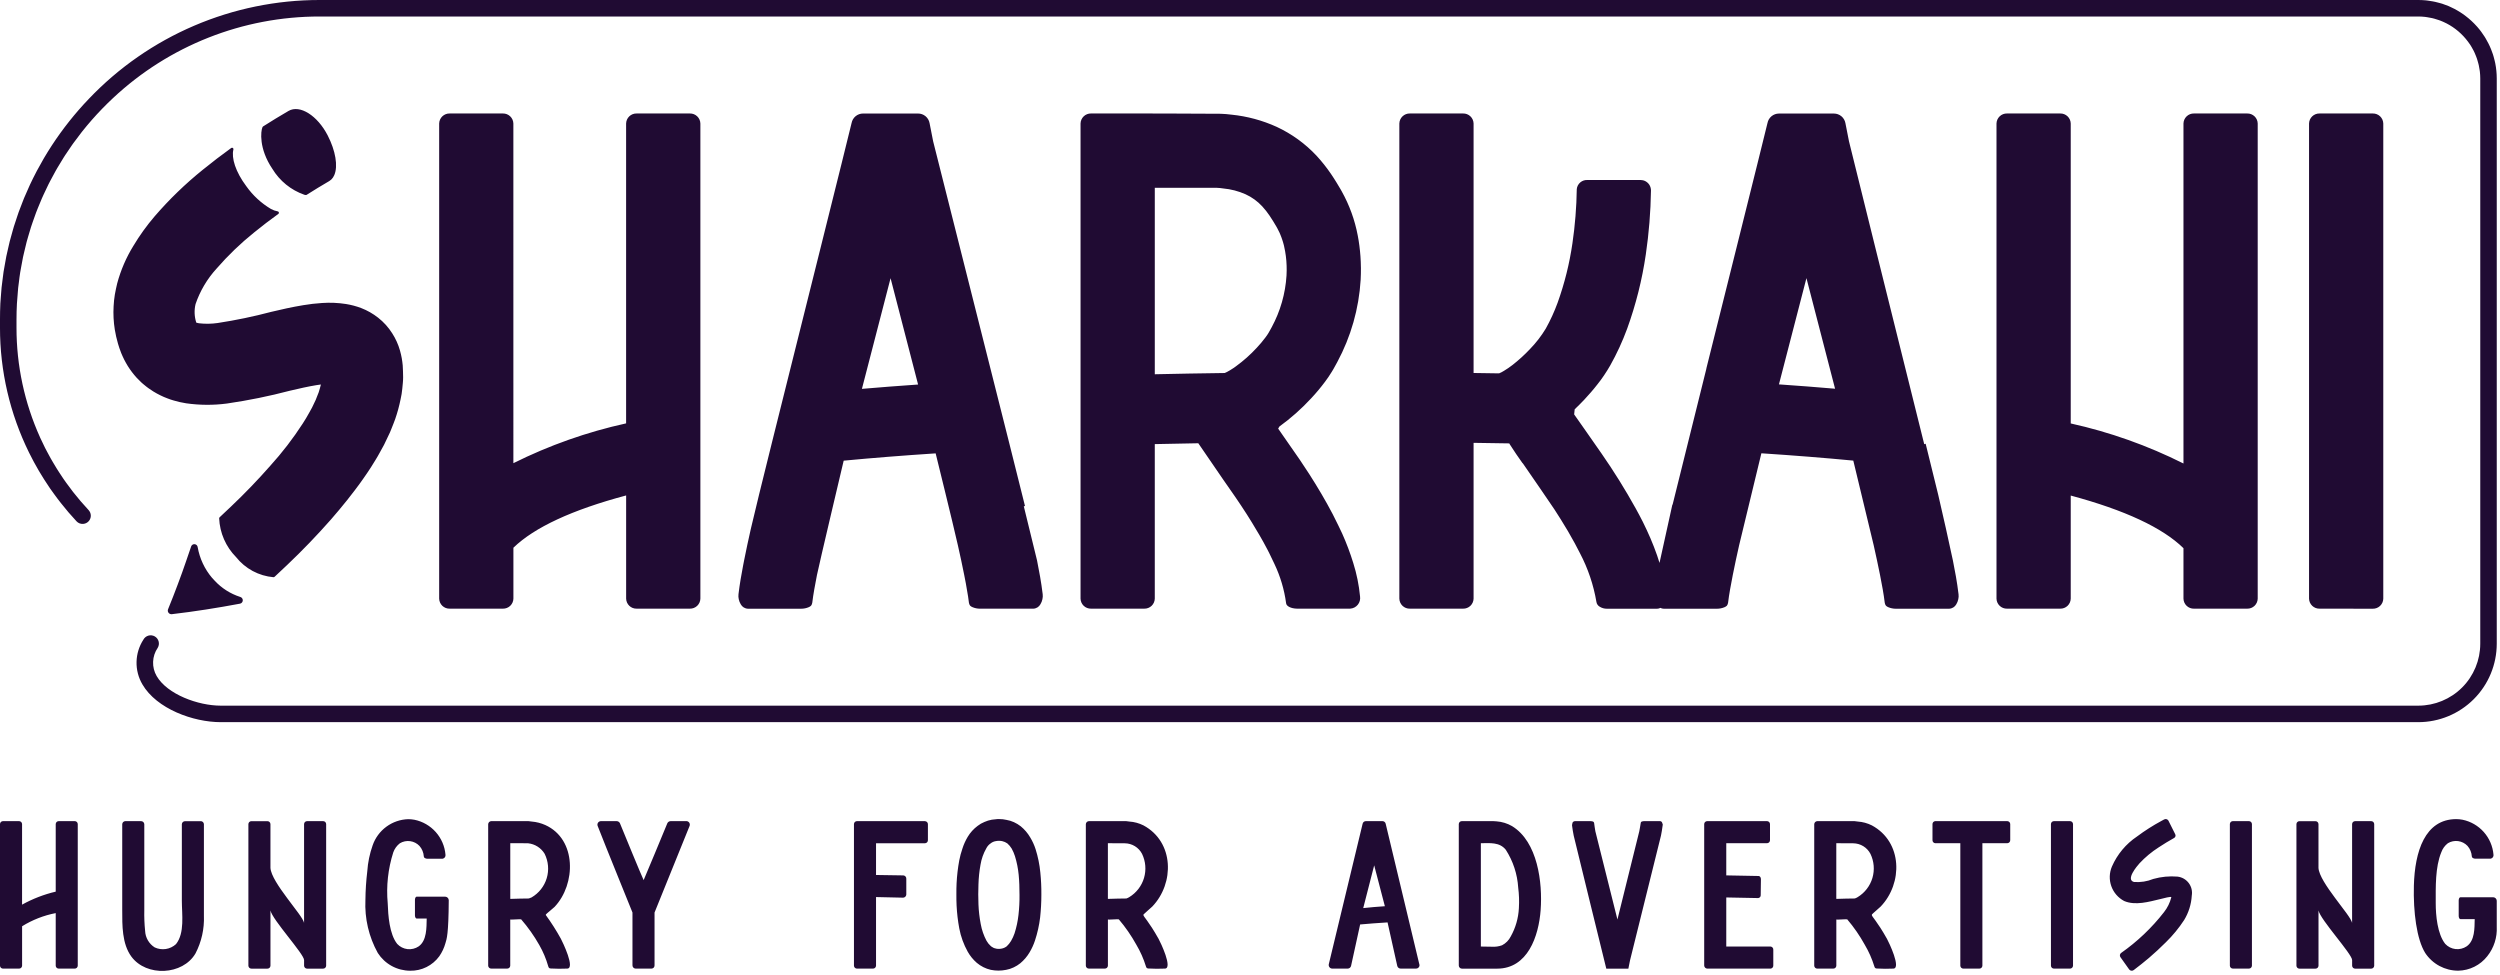<svg xmlns="http://www.w3.org/2000/svg" width="323" height="126" viewBox="0 0 323 126" fill="none"><g clip-path="url(#clip0_1594_2)"><path d="M10.046 106.464V124.772C10.042 124.874 9.998 124.971 9.923 125.041C9.848 125.111 9.749 125.149 9.646 125.145H7.599C7.497 125.149 7.397 125.111 7.322 125.041C7.247 124.971 7.203 124.874 7.199 124.772V117.972C5.66 118.27 4.188 118.847 2.855 119.672V124.772C2.851 124.874 2.807 124.971 2.732 125.041C2.657 125.111 2.558 125.149 2.455 125.145H0.399C0.297 125.149 0.197 125.111 0.122 125.041C0.047 124.971 0.003 124.874 -0.001 124.772V106.464C0.003 106.362 0.047 106.265 0.122 106.195C0.197 106.125 0.297 106.087 0.399 106.091H2.451C2.554 106.087 2.653 106.125 2.728 106.195C2.803 106.265 2.847 106.362 2.851 106.464V116.881C4.217 116.124 5.68 115.559 7.199 115.2V106.463C7.203 106.361 7.247 106.264 7.322 106.194C7.397 106.124 7.497 106.086 7.599 106.09H9.646C9.749 106.086 9.848 106.124 9.923 106.194C9.998 106.264 10.042 106.362 10.046 106.464ZM134.411 112.726C134.508 113.682 134.552 114.643 134.544 115.604C134.544 116.583 134.49 117.562 134.384 118.535C134.262 119.55 134.039 120.55 133.718 121.52C133.543 122.05 133.311 122.559 133.025 123.039C132.709 123.575 132.303 124.052 131.825 124.451C131.563 124.662 131.277 124.841 130.972 124.984C130.66 125.136 130.328 125.243 129.986 125.304C129.335 125.436 128.665 125.436 128.014 125.304C127.346 125.151 126.725 124.84 126.202 124.398C125.731 123.989 125.335 123.502 125.029 122.959C124.506 122.021 124.137 121.004 123.937 119.949C123.756 118.971 123.64 117.983 123.591 116.99C123.564 116.511 123.564 116.031 123.564 115.552C123.564 115.073 123.564 114.592 123.591 114.113C123.641 113.12 123.757 112.132 123.937 111.154C124.035 110.648 124.169 110.149 124.337 109.662C124.506 109.122 124.739 108.603 125.03 108.117C125.36 107.567 125.794 107.087 126.309 106.705C126.577 106.495 126.873 106.324 127.189 106.198C127.495 106.06 127.817 105.962 128.148 105.904C128.306 105.874 128.467 105.856 128.628 105.851C128.778 105.829 128.93 105.82 129.081 105.824C129.404 105.82 129.726 105.856 130.04 105.931C130.371 105.985 130.694 106.084 130.999 106.224C131.312 106.367 131.607 106.546 131.879 106.757C132.37 107.16 132.785 107.647 133.105 108.196C133.394 108.674 133.627 109.183 133.798 109.715C134.107 110.694 134.313 111.704 134.411 112.726ZM131.719 115.604C131.719 114.725 131.693 113.846 131.613 113.019C131.534 112.205 131.374 111.401 131.133 110.619C131.024 110.277 130.881 109.947 130.707 109.633C130.554 109.384 130.366 109.16 130.147 108.967C129.946 108.827 129.72 108.727 129.481 108.674C129.208 108.62 128.928 108.62 128.655 108.674C128.411 108.711 128.181 108.812 127.989 108.967C127.75 109.128 127.558 109.348 127.429 109.606C127.057 110.258 126.804 110.971 126.683 111.711C126.531 112.547 126.442 113.394 126.417 114.243C126.397 114.67 126.39 115.122 126.39 115.549C126.39 116.001 126.397 116.428 126.417 116.854C126.451 117.704 126.549 118.55 126.71 119.385C126.845 120.139 127.097 120.867 127.456 121.544C127.602 121.805 127.792 122.039 128.016 122.237C128.105 122.312 128.203 122.375 128.309 122.424C128.362 122.477 128.416 122.477 128.469 122.504C128.535 122.505 128.599 122.524 128.656 122.557C128.911 122.611 129.174 122.611 129.429 122.557C129.662 122.51 129.881 122.41 130.068 122.264C130.287 122.061 130.475 121.827 130.628 121.571C130.812 121.259 130.964 120.928 131.081 120.585C131.328 119.813 131.497 119.019 131.587 118.214C131.685 117.347 131.73 116.475 131.72 115.602M147.753 118.134C147.736 118.157 147.726 118.185 147.726 118.214C147.743 118.457 148.378 118.962 149.69 121.301C149.93 121.73 151.567 125.143 150.497 125.143C149.789 125.175 149.08 125.171 148.373 125.13C148.302 125.128 148.233 125.107 148.173 125.07C148.106 125.006 148.061 124.922 148.046 124.831C147.745 123.858 147.33 122.924 146.81 122.048C146.167 120.885 145.41 119.79 144.55 118.778C144.45 118.735 143.142 118.85 143.142 118.801V124.77C143.138 124.872 143.094 124.969 143.019 125.039C142.944 125.109 142.845 125.147 142.742 125.143H140.69C140.588 125.147 140.488 125.109 140.413 125.039C140.338 124.969 140.294 124.872 140.29 124.77V106.491C140.293 106.386 140.336 106.285 140.41 106.211C140.484 106.136 140.585 106.094 140.69 106.091H145.49C145.623 106.118 145.783 106.118 145.916 106.145C146.548 106.187 147.165 106.355 147.732 106.638C151.725 108.788 151.746 114.131 148.872 117.129C148.715 117.293 147.828 118.035 147.754 118.136M147.554 110.32C147.342 109.911 147.022 109.568 146.629 109.327C146.237 109.087 145.786 108.957 145.325 108.954C145.119 108.954 143.139 108.943 143.139 108.943V116.137C143.965 116.111 144.91 116.084 145.532 116.084C145.662 116.04 145.787 115.981 145.903 115.908C146.823 115.348 147.502 114.465 147.807 113.433C148.112 112.4 148.022 111.29 147.554 110.32ZM199.054 117.549C198.803 120.994 197.365 125.149 193.431 125.149H188.875C188.77 125.146 188.669 125.104 188.595 125.029C188.521 124.955 188.478 124.854 188.475 124.749V106.464C188.479 106.362 188.523 106.265 188.598 106.195C188.673 106.125 188.773 106.088 188.875 106.091H192.925L193.352 106.118C194.056 106.17 194.74 106.379 195.352 106.731C198.675 108.751 199.311 114.053 199.052 117.549M196.152 114.672C196.042 112.937 195.492 111.258 194.552 109.795C193.734 108.772 192.498 108.942 191.327 108.942V122.293L192.749 122.316C193.197 122.347 193.647 122.283 194.068 122.128C194.554 121.876 194.948 121.476 195.191 120.986C195.817 119.867 196.176 118.619 196.239 117.338C196.294 116.448 196.265 115.555 196.151 114.671M41.739 106.092H39.686C39.635 106.09 39.585 106.098 39.537 106.116C39.489 106.134 39.446 106.161 39.409 106.195C39.371 106.23 39.341 106.272 39.32 106.318C39.299 106.364 39.288 106.414 39.286 106.465V119.233C39.094 118.207 35.054 114.033 34.942 112.133V106.468C34.938 106.366 34.894 106.269 34.819 106.199C34.744 106.129 34.645 106.091 34.542 106.095H32.492C32.389 106.091 32.29 106.129 32.215 106.199C32.14 106.269 32.096 106.366 32.092 106.468V124.776C32.096 124.878 32.14 124.975 32.215 125.045C32.29 125.115 32.389 125.153 32.492 125.149H34.544C34.647 125.153 34.746 125.115 34.821 125.045C34.896 124.975 34.94 124.878 34.944 124.776V117.628C35.169 118.813 39.288 123.26 39.288 124.042V124.776C39.29 124.827 39.301 124.877 39.322 124.923C39.343 124.969 39.373 125.011 39.411 125.046C39.448 125.08 39.491 125.107 39.539 125.125C39.587 125.143 39.637 125.151 39.688 125.149H41.739C41.842 125.153 41.941 125.115 42.016 125.045C42.091 124.975 42.135 124.878 42.139 124.776V106.464C42.135 106.362 42.091 106.265 42.016 106.195C41.941 106.125 41.842 106.088 41.739 106.092ZM119.512 106.091H110.731C110.629 106.087 110.529 106.125 110.454 106.195C110.379 106.265 110.335 106.362 110.331 106.464V124.772C110.335 124.874 110.379 124.971 110.454 125.041C110.529 125.111 110.629 125.149 110.731 125.145H112.783C112.886 125.149 112.985 125.111 113.06 125.041C113.135 124.971 113.179 124.874 113.183 124.772V115.9L116.694 115.979C116.798 115.972 116.896 115.928 116.97 115.854C117.043 115.781 117.087 115.683 117.094 115.579V113.528C117.098 113.423 117.062 113.32 116.993 113.241C116.923 113.161 116.826 113.112 116.721 113.102L113.183 113.048V108.948H119.513C119.616 108.944 119.712 108.9 119.782 108.825C119.852 108.75 119.89 108.65 119.886 108.548V106.496C119.89 106.394 119.852 106.294 119.782 106.219C119.712 106.144 119.616 106.1 119.513 106.096M57.524 115.849H53.824C53.717 115.849 53.611 116.036 53.611 116.249V118.274C53.611 118.488 53.718 118.674 53.824 118.674H55.13C55.103 119.846 55.156 121.525 54.09 122.274C53.666 122.56 53.154 122.684 52.645 122.626C52.137 122.567 51.667 122.329 51.319 121.954C50.303 120.678 50.147 118.254 50.093 116.704C49.889 114.484 50.134 112.246 50.812 110.122C50.977 109.657 51.273 109.25 51.665 108.95C52.063 108.711 52.531 108.615 52.991 108.678C53.452 108.741 53.877 108.959 54.196 109.296C54.529 109.674 54.726 110.152 54.756 110.655C54.756 110.815 54.943 110.921 55.156 110.948H57.182C57.242 110.938 57.299 110.916 57.35 110.884C57.402 110.852 57.446 110.81 57.481 110.76C57.515 110.71 57.54 110.654 57.553 110.595C57.565 110.536 57.566 110.475 57.555 110.415C57.462 109.334 57.022 108.313 56.301 107.502C55.58 106.691 54.617 106.135 53.555 105.915C53.291 105.865 53.023 105.839 52.755 105.836C51.734 105.865 50.745 106.204 49.922 106.808C49.098 107.413 48.478 108.254 48.145 109.22C47.762 110.302 47.529 111.432 47.452 112.577C47.304 113.805 47.224 115.04 47.212 116.277C47.099 118.664 47.653 121.036 48.812 123.126C49.262 123.827 49.881 124.405 50.611 124.805C51.342 125.205 52.162 125.416 52.995 125.418C53.725 125.432 54.448 125.27 55.102 124.945C55.756 124.621 56.323 124.143 56.753 123.553C57.116 123.034 57.386 122.457 57.553 121.847C57.713 121.315 57.953 120.755 57.979 116.304C57.975 116.185 57.927 116.072 57.842 115.988C57.758 115.903 57.645 115.855 57.526 115.851M25.949 106.098H23.894C23.789 106.101 23.689 106.143 23.614 106.218C23.54 106.292 23.497 106.393 23.494 106.498V116.374C23.494 118.127 23.888 120.541 22.738 121.982C22.373 122.317 21.916 122.537 21.426 122.612C20.936 122.687 20.434 122.615 19.985 122.404C19.622 122.176 19.321 121.863 19.105 121.492C18.89 121.121 18.768 120.704 18.75 120.276C18.659 119.382 18.623 118.483 18.643 117.585V106.491C18.639 106.382 18.592 106.278 18.512 106.203C18.433 106.128 18.326 106.088 18.217 106.091H16.192C16.087 106.094 15.986 106.136 15.912 106.211C15.838 106.285 15.795 106.386 15.792 106.491V117.577C15.792 119.539 15.753 121.929 16.97 123.587C18.914 126.233 23.618 126.008 25.258 123.182C26.036 121.684 26.411 120.01 26.345 118.323V106.491C26.343 106.386 26.299 106.285 26.225 106.211C26.151 106.136 26.05 106.094 25.945 106.091M88.673 106.091H86.649C86.56 106.091 86.473 106.116 86.398 106.163C86.323 106.21 86.262 106.277 86.223 106.357C85.69 107.663 83.451 113.046 83.158 113.712C82.838 113.046 80.627 107.663 80.093 106.357C80.054 106.277 79.993 106.21 79.918 106.163C79.843 106.116 79.756 106.091 79.667 106.091H77.641C77.568 106.091 77.496 106.109 77.431 106.143C77.366 106.177 77.31 106.226 77.268 106.286C77.226 106.347 77.2 106.416 77.19 106.489C77.181 106.561 77.19 106.635 77.215 106.704C78.156 109.146 81.715 117.869 81.715 117.896V124.718C81.712 124.827 81.753 124.933 81.828 125.013C81.903 125.093 82.006 125.14 82.115 125.144H84.167C84.222 125.144 84.276 125.133 84.326 125.111C84.377 125.09 84.422 125.058 84.46 125.018C84.497 124.978 84.526 124.931 84.544 124.879C84.563 124.827 84.571 124.773 84.567 124.718V117.9L89.099 106.7C89.124 106.631 89.132 106.557 89.123 106.485C89.114 106.412 89.087 106.343 89.045 106.283C89.004 106.223 88.948 106.173 88.883 106.139C88.818 106.105 88.746 106.087 88.673 106.087M72.472 121.3C72.702 121.734 74.349 125.142 73.28 125.142C72.572 125.174 71.863 125.17 71.155 125.129C71.084 125.127 71.015 125.106 70.955 125.069C70.888 125.005 70.843 124.921 70.828 124.83C70.556 123.875 70.169 122.957 69.675 122.095C69.007 120.914 68.222 119.802 67.332 118.777C67.232 118.734 65.924 118.849 65.924 118.8V124.769C65.92 124.871 65.876 124.968 65.801 125.038C65.726 125.108 65.626 125.146 65.524 125.142H63.473C63.37 125.146 63.271 125.108 63.196 125.038C63.121 124.968 63.077 124.871 63.073 124.769V106.491C63.076 106.386 63.118 106.285 63.193 106.211C63.267 106.136 63.368 106.094 63.473 106.091H68.273C68.406 106.118 68.567 106.118 68.7 106.145C69.308 106.195 69.903 106.347 70.459 106.597C74.533 108.448 74.421 114.239 71.651 117.17C71.495 117.335 70.612 118.035 70.539 118.136C70.522 118.159 70.512 118.187 70.512 118.216C71.23 119.203 71.886 120.234 72.475 121.303M70.367 110.309C70.141 109.935 69.831 109.618 69.462 109.383C69.094 109.148 68.676 109.001 68.241 108.954C68.041 108.926 65.928 108.943 65.928 108.943V116.137C66.754 116.111 67.699 116.084 68.321 116.084C68.442 116.051 68.56 116.007 68.673 115.951C69.619 115.402 70.321 114.513 70.636 113.464C70.951 112.416 70.854 111.289 70.367 110.309ZM183.376 124.584C183.395 124.616 183.404 124.654 183.403 124.691C183.404 124.751 183.392 124.81 183.37 124.865C183.347 124.92 183.314 124.971 183.272 125.013C183.23 125.055 183.179 125.088 183.124 125.111C183.069 125.133 183.01 125.145 182.95 125.144H180.978C180.874 125.146 180.773 125.113 180.691 125.05C180.609 124.987 180.551 124.898 180.526 124.797L179.273 119.175C178.021 119.255 176.848 119.335 175.729 119.441L174.557 124.797C174.533 124.893 174.479 124.979 174.402 125.042C174.325 125.104 174.23 125.14 174.131 125.144H172.131C172.062 125.143 171.994 125.128 171.932 125.098C171.87 125.068 171.815 125.025 171.772 124.971C171.729 124.918 171.698 124.855 171.682 124.788C171.665 124.721 171.664 124.651 171.678 124.584L176.048 106.437C176.067 106.338 176.12 106.25 176.198 106.186C176.276 106.123 176.374 106.089 176.474 106.09H178.606C178.706 106.089 178.804 106.123 178.882 106.186C178.96 106.25 179.013 106.338 179.032 106.437L183.376 124.584ZM178.925 117.084L177.545 111.802L176.129 117.325C177.029 117.225 177.958 117.152 178.929 117.084M290.556 106.089H288.499C288.397 106.085 288.297 106.123 288.222 106.193C288.147 106.263 288.103 106.36 288.099 106.462V124.77C288.103 124.872 288.147 124.969 288.222 125.039C288.297 125.109 288.397 125.147 288.499 125.143H290.55C290.653 125.147 290.752 125.109 290.827 125.039C290.902 124.969 290.946 124.872 290.95 124.77V106.464C290.946 106.362 290.902 106.265 290.827 106.195C290.752 106.125 290.653 106.087 290.55 106.091M259.35 106.091H250.023C249.925 106.101 249.835 106.148 249.77 106.222C249.706 106.296 249.672 106.393 249.677 106.491V108.543C249.673 108.641 249.706 108.737 249.77 108.812C249.835 108.886 249.925 108.933 250.023 108.943H253.274V124.772C253.278 124.874 253.322 124.971 253.397 125.041C253.472 125.111 253.572 125.149 253.674 125.145H255.725C255.828 125.149 255.927 125.111 256.002 125.041C256.077 124.971 256.121 124.874 256.125 124.772V108.943H259.349C259.452 108.939 259.548 108.895 259.618 108.82C259.688 108.745 259.726 108.645 259.722 108.543V106.491C259.726 106.389 259.688 106.289 259.618 106.214C259.548 106.139 259.452 106.095 259.349 106.091M267.434 106.091H265.382C265.28 106.087 265.18 106.125 265.105 106.195C265.03 106.265 264.986 106.362 264.982 106.464V124.772C264.986 124.874 265.03 124.971 265.105 125.041C265.18 125.111 265.28 125.149 265.382 125.145H267.434C267.537 125.149 267.636 125.111 267.711 125.041C267.786 124.971 267.83 124.874 267.834 124.772V106.464C267.83 106.362 267.786 106.265 267.711 106.195C267.636 106.125 267.537 106.087 267.434 106.091ZM281.341 113.258C280.288 113.171 279.229 113.273 278.212 113.558C277.421 113.882 276.565 114.017 275.712 113.953C274.605 113.659 276.092 111.91 276.427 111.536C277.163 110.75 277.994 110.059 278.901 109.479C279.541 109.053 280.207 108.653 280.873 108.279C280.918 108.258 280.959 108.228 280.992 108.19C281.025 108.153 281.05 108.109 281.065 108.061C281.08 108.013 281.085 107.963 281.08 107.913C281.074 107.863 281.058 107.815 281.033 107.772L280.154 106.014C280.097 105.923 280.006 105.857 279.901 105.832C279.797 105.807 279.686 105.825 279.594 105.881C279.48 105.941 279.368 106.001 279.256 106.063C278.16 106.655 277.108 107.325 276.11 108.07C274.677 109.028 273.549 110.378 272.861 111.958C272.517 112.763 272.489 113.668 272.782 114.493C273.075 115.318 273.668 116.002 274.442 116.41C275.882 117.026 277.642 116.51 279.088 116.166C279.506 116.066 280.573 115.766 280.533 115.932C280.358 116.629 280.037 117.281 279.593 117.845C278.019 119.87 276.15 121.648 274.05 123.121C274.007 123.152 273.971 123.191 273.943 123.236C273.916 123.281 273.898 123.332 273.891 123.384C273.883 123.436 273.887 123.49 273.9 123.541C273.914 123.592 273.938 123.64 273.971 123.681L275.09 125.254C275.157 125.342 275.257 125.4 275.366 125.415C275.476 125.43 275.588 125.401 275.676 125.334C276.35 124.834 277.009 124.294 277.648 123.761C278.395 123.121 279.114 122.455 279.834 121.736C280.723 120.869 281.514 119.906 282.193 118.866C282.774 117.912 283.112 116.829 283.177 115.714C283.226 115.431 283.216 115.142 283.149 114.863C283.082 114.584 282.959 114.322 282.787 114.092C282.615 113.863 282.399 113.671 282.15 113.527C281.902 113.384 281.627 113.293 281.342 113.26M322.13 115.924H317.877C317.771 115.924 317.664 116.111 317.664 116.324V118.349C317.664 118.562 317.771 118.749 317.877 118.749H319.732C319.705 119.921 319.759 121.522 318.693 122.267C318.269 122.553 317.756 122.677 317.248 122.619C316.74 122.56 316.27 122.322 315.922 121.947C314.907 120.671 314.696 118.247 314.696 116.697C314.696 114.619 314.62 112.036 315.415 110.115C315.58 109.65 315.876 109.243 316.267 108.943C316.666 108.704 317.134 108.608 317.594 108.671C318.054 108.734 318.479 108.952 318.799 109.289C319.131 109.667 319.328 110.145 319.359 110.648C319.359 110.808 319.545 110.914 319.759 110.941H321.784C321.844 110.931 321.901 110.909 321.952 110.877C322.004 110.845 322.048 110.803 322.083 110.753C322.117 110.703 322.142 110.647 322.155 110.588C322.167 110.529 322.168 110.468 322.157 110.408C322.063 109.327 321.623 108.306 320.903 107.495C320.182 106.684 319.219 106.128 318.157 105.908C317.893 105.858 317.625 105.832 317.357 105.829C313.293 105.829 311.989 110.029 311.873 114.421C311.783 117.821 312.232 121.34 313.334 123.121C313.8 123.825 314.433 124.403 315.177 124.803C315.921 125.202 316.752 125.412 317.596 125.413C318.322 125.401 319.035 125.228 319.685 124.905C320.335 124.582 320.905 124.119 321.353 123.548C322.217 122.47 322.653 121.111 322.579 119.731V116.377C322.575 116.258 322.526 116.145 322.442 116.061C322.358 115.977 322.245 115.928 322.126 115.924M306.343 106.093H304.291C304.189 106.089 304.089 106.127 304.014 106.197C303.939 106.267 303.895 106.364 303.891 106.466V119.234C303.699 118.208 299.659 114.034 299.547 112.134V106.469C299.543 106.367 299.499 106.27 299.424 106.2C299.349 106.13 299.25 106.092 299.147 106.096H297.099C296.997 106.092 296.897 106.13 296.822 106.2C296.747 106.27 296.703 106.367 296.699 106.469V124.777C296.703 124.879 296.747 124.976 296.822 125.046C296.897 125.116 296.997 125.154 297.099 125.15H299.151C299.254 125.154 299.353 125.116 299.428 125.046C299.503 124.976 299.547 124.879 299.551 124.777V117.629C299.776 118.814 303.895 123.261 303.895 124.043V124.777C303.899 124.879 303.943 124.976 304.018 125.046C304.093 125.116 304.193 125.154 304.295 125.15H306.347C306.45 125.154 306.549 125.116 306.624 125.046C306.699 124.976 306.743 124.879 306.747 124.777V106.464C306.743 106.362 306.699 106.265 306.624 106.195C306.549 106.125 306.45 106.087 306.347 106.091M214.731 106.251C214.706 106.202 214.668 106.161 214.621 106.133C214.574 106.105 214.52 106.09 214.465 106.091H212.409C212.309 106.093 212.21 106.112 212.116 106.145L212.036 106.198C212.009 106.251 211.983 106.278 211.983 106.331C211.93 106.624 211.876 107.024 211.797 107.397C211.718 107.77 208.972 118.803 208.972 118.803C208.972 118.803 206.199 107.77 206.12 107.4C206.066 107.027 205.987 106.627 205.96 106.334L205.906 106.201C205.879 106.201 205.853 106.175 205.827 106.148C205.733 106.115 205.634 106.096 205.534 106.094H203.482C203.424 106.096 203.367 106.111 203.316 106.139C203.266 106.167 203.222 106.206 203.189 106.254C203.159 106.321 203.141 106.393 203.136 106.467C203.112 106.526 203.103 106.59 203.109 106.654C203.163 107.134 203.242 107.533 203.322 107.96C203.402 108.36 207.533 125.148 207.533 125.148H210.385C210.385 125.148 210.545 124.295 210.598 124.083L214.598 107.96C214.678 107.534 214.758 107.135 214.812 106.654C214.825 106.624 214.831 106.593 214.831 106.561C214.831 106.528 214.825 106.497 214.812 106.467L214.731 106.251ZM241.865 118.136C241.848 118.159 241.838 118.187 241.838 118.216C241.855 118.459 242.489 118.964 243.801 121.303C244.041 121.732 245.678 125.145 244.609 125.145C243.901 125.177 243.192 125.173 242.484 125.132C242.413 125.13 242.344 125.109 242.284 125.072C242.217 125.008 242.172 124.924 242.157 124.833C241.856 123.86 241.441 122.926 240.921 122.05C240.279 120.887 239.522 119.792 238.662 118.78C238.562 118.737 237.254 118.852 237.254 118.803V124.772C237.25 124.874 237.206 124.971 237.131 125.041C237.056 125.111 236.957 125.149 236.854 125.145H234.799C234.697 125.149 234.597 125.111 234.522 125.041C234.447 124.971 234.403 124.874 234.399 124.772V106.491C234.402 106.386 234.445 106.285 234.519 106.211C234.593 106.136 234.694 106.094 234.799 106.091H239.599C239.732 106.118 239.892 106.118 240.025 106.145C240.657 106.187 241.274 106.355 241.841 106.638C245.833 108.788 245.855 114.131 242.981 117.129C242.824 117.293 241.936 118.035 241.863 118.136M241.663 110.32C241.451 109.911 241.131 109.568 240.739 109.327C240.346 109.087 239.895 108.958 239.435 108.954C239.229 108.954 237.249 108.943 237.249 108.943V116.137C238.075 116.111 239.02 116.084 239.641 116.084C239.771 116.04 239.896 115.981 240.012 115.908C240.932 115.348 241.611 114.465 241.916 113.433C242.221 112.4 242.131 111.29 241.663 110.32ZM228.763 122.293H223.034V115.951L227.164 116.031C227.259 116.02 227.346 115.971 227.406 115.897C227.466 115.822 227.494 115.726 227.484 115.631L227.511 113.579C227.511 113.366 227.378 113.179 227.218 113.179L223.034 113.1V108.943H228.31C228.413 108.939 228.51 108.895 228.58 108.82C228.65 108.745 228.687 108.646 228.684 108.543V106.491C228.687 106.388 228.65 106.289 228.58 106.214C228.51 106.139 228.413 106.095 228.31 106.091H220.582C220.48 106.088 220.38 106.125 220.305 106.195C220.23 106.265 220.186 106.362 220.182 106.464V124.745C220.185 124.85 220.228 124.951 220.302 125.025C220.376 125.1 220.477 125.142 220.582 125.145H228.763C228.861 125.135 228.952 125.089 229.016 125.014C229.081 124.94 229.114 124.843 229.11 124.745V122.693C229.115 122.595 229.081 122.498 229.016 122.424C228.952 122.349 228.861 122.302 228.763 122.293ZM267.539 19.252V15.962C267.535 15.787 267.497 15.615 267.427 15.455C267.357 15.295 267.256 15.151 267.129 15.03C267.003 14.909 266.854 14.815 266.691 14.751C266.528 14.688 266.355 14.658 266.18 14.662H259.306C259.131 14.658 258.958 14.688 258.795 14.751C258.632 14.815 258.483 14.909 258.357 15.03C258.231 15.151 258.129 15.295 258.059 15.455C257.989 15.615 257.951 15.787 257.947 15.962V77.344C257.956 77.696 258.104 78.03 258.358 78.273C258.613 78.516 258.954 78.647 259.306 78.639H266.18C266.532 78.647 266.873 78.516 267.128 78.273C267.382 78.03 267.53 77.696 267.539 77.344V64.025C274.525 65.902 279.402 68.179 282.104 70.825V77.345C282.113 77.697 282.261 78.031 282.516 78.274C282.77 78.517 283.111 78.648 283.463 78.64H290.337C290.689 78.648 291.03 78.517 291.285 78.274C291.539 78.031 291.687 77.697 291.696 77.345V15.962C291.692 15.787 291.654 15.615 291.584 15.455C291.514 15.295 291.413 15.151 291.286 15.03C291.16 14.909 291.011 14.815 290.848 14.751C290.685 14.688 290.512 14.658 290.337 14.662H283.463C283.288 14.658 283.115 14.688 282.952 14.751C282.789 14.815 282.64 14.909 282.514 15.03C282.388 15.151 282.286 15.295 282.216 15.455C282.146 15.615 282.108 15.787 282.104 15.962V59.884C277.481 57.565 272.589 55.827 267.539 54.709V19.252ZM95.412 76.77C95.576 75.404 95.789 74.222 96.012 73.053C96.012 73.053 96.095 72.621 96.138 72.406C96.41 71.028 96.701 69.684 97.003 68.347C97.703 65.233 102.033 47.973 102.033 47.973C102.033 47.973 109.933 16.39 110.024 15.896C110.09 15.55 110.274 15.239 110.545 15.014C110.816 14.79 111.156 14.667 111.508 14.667H118.608C118.962 14.665 119.304 14.788 119.577 15.013C119.849 15.239 120.034 15.552 120.099 15.9C120.263 16.764 120.467 17.837 120.561 18.252C120.672 18.752 131.937 63.282 132.43 65.383L132.274 65.41C133.163 69.003 133.974 72.349 133.986 72.41C134.259 73.795 134.521 75.156 134.716 76.774C134.741 76.988 134.73 77.204 134.681 77.414C134.634 77.644 134.548 77.865 134.426 78.066C134.334 78.236 134.199 78.379 134.035 78.48C133.87 78.581 133.682 78.638 133.489 78.643H126.616C126.28 78.643 125.947 78.575 125.638 78.443C125.527 78.398 125.425 78.332 125.338 78.25C125.254 78.135 125.201 78.001 125.183 77.86C125.153 77.608 125.117 77.341 125.075 77.065C125.053 76.916 124.798 75.433 124.788 75.381C124.735 75.1 124.588 74.362 124.575 74.281C124.327 73.023 124.049 71.74 123.759 70.455C123.107 67.555 120.886 58.575 120.886 58.575C116.695 58.849 112.722 59.165 109.004 59.518C109.004 59.518 105.798 73.043 105.554 74.281C105.31 75.519 105.07 76.814 104.946 77.864C104.928 78.005 104.875 78.139 104.791 78.254C104.704 78.336 104.602 78.401 104.491 78.447C104.182 78.579 103.849 78.647 103.513 78.647H96.639C96.446 78.642 96.258 78.585 96.093 78.484C95.929 78.383 95.794 78.24 95.702 78.07C95.58 77.869 95.494 77.648 95.447 77.418C95.398 77.208 95.387 76.992 95.412 76.778M111.36 50.241C113.693 50.041 116.112 49.854 118.617 49.681L115.061 35.943L111.36 50.241ZM306.56 78.647C306.912 78.655 307.253 78.524 307.508 78.281C307.763 78.038 307.911 77.704 307.92 77.352V15.962C307.916 15.787 307.878 15.615 307.808 15.455C307.737 15.295 307.636 15.151 307.51 15.03C307.383 14.909 307.234 14.815 307.071 14.751C306.909 14.688 306.735 14.658 306.56 14.662H299.688C299.513 14.658 299.34 14.688 299.177 14.751C299.014 14.815 298.865 14.909 298.738 15.03C298.612 15.151 298.511 15.295 298.44 15.455C298.37 15.615 298.332 15.787 298.328 15.962V77.344C298.337 77.696 298.485 78.03 298.74 78.273C298.995 78.516 299.336 78.647 299.688 78.639L306.56 78.647ZM39.314 25.162L39.348 25.17C39.397 25.182 39.447 25.191 39.498 25.197C39.546 25.201 39.594 25.189 39.634 25.163C40.592 24.554 41.564 23.963 42.543 23.392C42.632 23.339 42.715 23.276 42.79 23.205C42.81 23.186 42.828 23.164 42.848 23.144C42.903 23.087 42.953 23.027 42.999 22.963C43.015 22.94 43.03 22.917 43.045 22.893C43.093 22.818 43.135 22.739 43.172 22.658L43.199 22.6C43.682 21.454 43.357 19.485 42.342 17.506C41.021 14.93 38.735 13.481 37.275 14.334C36.169 14.977 35.08 15.641 34.007 16.324C33.963 16.353 33.928 16.395 33.907 16.443C33.689 16.93 33.423 19.198 35.188 21.81C36.133 23.373 37.593 24.558 39.317 25.161M190.387 28.646V48.19L193.678 48.239C193.902 48.15 194.117 48.039 194.319 47.908C194.701 47.68 195.068 47.428 195.419 47.154C196.226 46.524 196.983 45.833 197.684 45.087C198.457 44.292 199.137 43.411 199.711 42.462C200.309 41.389 200.821 40.27 201.243 39.116C202.138 36.627 202.779 34.054 203.158 31.437C203.497 29.116 203.685 26.775 203.719 24.43C203.753 24.094 203.916 23.785 204.174 23.566C204.431 23.347 204.763 23.237 205.1 23.257H211.973C212.074 23.257 212.175 23.269 212.273 23.292L212.288 23.297C212.498 23.349 212.693 23.452 212.854 23.597L212.869 23.61C212.959 23.69 213.037 23.782 213.101 23.884L213.108 23.897C213.163 23.988 213.207 24.086 213.238 24.188C213.247 24.215 213.255 24.24 213.261 24.267C213.292 24.381 213.307 24.499 213.306 24.617C213.264 27.378 213.041 30.134 212.64 32.866C212.163 36.139 211.355 39.356 210.229 42.466C209.626 44.106 208.894 45.696 208.038 47.22C207.831 47.593 207.519 48.08 207.249 48.487C206.979 48.894 206.692 49.279 206.409 49.632C205.845 50.365 205.261 51.02 204.661 51.668C204.268 52.083 203.861 52.486 203.45 52.88L203.38 53.54C203.38 53.54 206.131 57.448 206.937 58.623C208.517 60.898 209.982 63.252 211.326 65.675C211.641 66.252 211.956 66.827 212.254 67.425C212.598 68.119 212.928 68.831 213.244 69.561L213.267 69.618C213.411 69.956 213.552 70.298 213.687 70.647C213.83 71.015 213.968 71.389 214.101 71.77C214.209 72.083 214.31 72.405 214.409 72.728C214.43 72.621 215.952 65.695 216.069 65.199H216.1C217.032 61.409 218.679 54.792 220.469 47.611L220.458 47.618C220.458 47.618 228.264 16.387 228.358 15.9C228.423 15.554 228.608 15.242 228.879 15.018C229.149 14.794 229.49 14.671 229.842 14.671H236.942C237.294 14.671 237.635 14.794 237.906 15.018C238.176 15.242 238.361 15.554 238.426 15.9C238.59 16.764 238.794 17.837 238.888 18.252C239.102 19.218 244.71 41.69 248.61 57.388L248.795 57.333C248.795 57.333 250.031 62.308 250.415 63.915C250.767 65.387 252.04 71.033 252.315 72.415C252.59 73.797 252.85 75.161 253.044 76.779C253.07 76.993 253.059 77.209 253.01 77.419C252.963 77.649 252.877 77.87 252.755 78.071C252.663 78.241 252.528 78.384 252.364 78.485C252.199 78.586 252.011 78.643 251.818 78.648H244.939C244.603 78.648 244.271 78.58 243.962 78.448C243.851 78.403 243.749 78.337 243.662 78.255C243.578 78.14 243.524 78.006 243.507 77.865C243.383 76.815 243.15 75.531 242.899 74.282C242.648 73.033 242.373 71.741 242.083 70.456C241.919 69.728 239.446 59.51 239.446 59.51C235.729 59.156 231.758 58.84 227.569 58.565C227.569 58.565 224.812 69.927 224.693 70.456C224.403 71.741 224.125 73.024 223.877 74.282C223.629 75.54 223.393 76.815 223.269 77.865C223.251 78.006 223.198 78.14 223.114 78.255C223.027 78.337 222.925 78.402 222.814 78.448C222.505 78.58 222.172 78.648 221.836 78.648H214.962C214.81 78.646 214.66 78.608 214.525 78.537C214.393 78.608 214.246 78.646 214.096 78.648H207.602C207.276 78.649 206.957 78.557 206.68 78.385C206.568 78.322 206.472 78.234 206.399 78.127C206.326 78.022 206.277 77.9 206.258 77.773C205.886 75.574 205.169 73.447 204.131 71.473C203.918 71.045 203.692 70.618 203.461 70.191C203.408 70.091 202.831 69.055 202.584 68.635C202.326 68.195 201.698 67.176 201.654 67.106C201.387 66.68 201.116 66.254 200.839 65.828C200.39 65.141 197.992 61.661 196.739 59.846L196.719 59.852L195.891 58.665C195.611 58.25 195.33 57.833 195.036 57.365L194.999 57.286C193.482 57.259 191.945 57.235 190.387 57.215V77.344C190.378 77.696 190.23 78.03 189.976 78.273C189.721 78.516 189.38 78.647 189.028 78.639H182.154C181.802 78.647 181.461 78.516 181.206 78.273C180.952 78.03 180.804 77.696 180.795 77.344V15.962C180.799 15.787 180.837 15.615 180.907 15.455C180.977 15.295 181.079 15.151 181.205 15.03C181.331 14.909 181.48 14.815 181.643 14.751C181.806 14.688 181.979 14.658 182.154 14.662H189.028C189.203 14.658 189.376 14.688 189.539 14.751C189.702 14.815 189.851 14.909 189.977 15.03C190.104 15.151 190.205 15.295 190.275 15.455C190.345 15.615 190.383 15.787 190.387 15.962V28.646ZM233.392 35.935L229.839 49.662C232.339 49.835 234.758 50.021 237.091 50.223L233.392 35.935ZM175.832 34.576C175.832 35.104 175.827 35.63 175.797 36.152C175.572 39.877 174.538 43.509 172.768 46.794L172.434 47.4C172.316 47.607 172.228 47.788 172.071 48.028L171.636 48.704L171.2 49.313C170.641 50.064 170.04 50.784 169.4 51.467C168.158 52.813 166.784 54.032 165.3 55.106L165.139 55.378C165.662 56.118 167.893 59.341 167.939 59.408C168.317 59.969 169.128 61.208 169.158 61.254C170.213 62.902 171.235 64.613 172.182 66.424C172.431 66.9 172.671 67.39 172.908 67.882C173.076 68.231 173.25 68.573 173.408 68.931C173.962 70.166 174.439 71.433 174.838 72.726C175.282 74.135 175.577 75.587 175.718 77.057C175.747 77.246 175.736 77.439 175.687 77.624C175.637 77.809 175.549 77.982 175.428 78.13C175.308 78.279 175.158 78.401 174.987 78.489C174.817 78.576 174.63 78.627 174.439 78.638H167.565C166.807 78.621 166.198 78.327 166.165 77.938C165.929 76.169 165.416 74.448 164.646 72.838C164.446 72.391 164.225 71.938 164 71.492C163.925 71.344 163.852 71.192 163.775 71.048C163.597 70.703 163.409 70.357 163.219 70.011C163.057 69.718 162.719 69.132 162.719 69.132C162.407 68.59 162.083 68.048 161.747 67.506C161.527 67.152 161.31 66.796 161.082 66.442C160.122 64.942 159.095 63.466 158.027 61.948C157.966 61.861 154.82 57.268 154.82 57.268C154.535 57.268 150.005 57.36 149.198 57.379V77.344C149.189 77.696 149.041 78.03 148.787 78.273C148.532 78.516 148.191 78.647 147.839 78.639H140.965C140.613 78.647 140.272 78.516 140.018 78.273C139.763 78.03 139.615 77.696 139.606 77.344V15.962C139.61 15.787 139.648 15.615 139.718 15.455C139.788 15.295 139.89 15.151 140.016 15.03C140.142 14.909 140.291 14.815 140.454 14.751C140.617 14.688 140.79 14.658 140.965 14.662H146.199C146.216 14.662 146.23 14.657 146.247 14.657C146.247 14.657 157.228 14.683 157.682 14.699C158.159 14.712 158.635 14.751 159.108 14.814C161.13 15.018 163.104 15.552 164.954 16.393C166.89 17.295 168.636 18.559 170.096 20.118C170.772 20.855 171.395 21.639 171.959 22.464C172.219 22.851 172.483 23.252 172.702 23.619L173.185 24.427C173.236 24.513 173.285 24.593 173.352 24.722C174.346 26.502 175.045 28.431 175.422 30.434C175.505 30.863 175.573 31.291 175.628 31.719C175.753 32.654 175.82 33.596 175.828 34.539C175.828 34.55 175.828 34.56 175.828 34.571M166.218 35.6C166.232 35.375 166.236 35.149 166.239 34.924C166.239 34.724 166.239 34.53 166.231 34.334C166.206 33.492 166.098 32.655 165.909 31.834C165.895 31.775 165.883 31.716 165.869 31.658C165.835 31.524 165.798 31.395 165.76 31.265C165.729 31.165 165.698 31.058 165.66 30.956C165.622 30.854 165.591 30.749 165.553 30.647C165.506 30.518 165.453 30.393 165.403 30.269C165.372 30.194 165.341 30.118 165.308 30.046C165.218 29.846 165.124 29.66 165.023 29.482C165.005 29.441 164.956 29.359 164.911 29.282L164.521 28.629C164.353 28.346 164.197 28.117 164.037 27.875C163.751 27.448 163.433 27.044 163.085 26.666C162.476 26.004 161.741 25.471 160.922 25.098C160.009 24.692 159.035 24.438 158.039 24.348C157.763 24.302 157.483 24.274 157.203 24.266H149.199V48.354C152.135 48.288 155.155 48.234 158.239 48.193L158.379 48.125L158.514 48.065L158.914 47.84L159.431 47.51L159.7 47.315C160.668 46.611 161.563 45.813 162.374 44.933C162.769 44.513 163.141 44.072 163.486 43.61L163.712 43.297L163.89 43.018C163.946 42.945 164.023 42.785 164.09 42.664L164.304 42.276C165.42 40.215 166.073 37.935 166.218 35.596M66.327 18.247V15.962C66.323 15.787 66.285 15.615 66.215 15.455C66.145 15.295 66.043 15.151 65.917 15.03C65.791 14.909 65.642 14.815 65.479 14.751C65.316 14.688 65.143 14.658 64.968 14.662H58.099C57.924 14.658 57.751 14.688 57.588 14.751C57.425 14.815 57.276 14.909 57.15 15.03C57.023 15.151 56.922 15.295 56.852 15.455C56.782 15.615 56.744 15.787 56.74 15.962V77.344C56.749 77.696 56.897 78.03 57.151 78.273C57.406 78.516 57.747 78.647 58.099 78.639H64.973C65.325 78.647 65.666 78.516 65.921 78.273C66.175 78.03 66.323 77.696 66.332 77.344V70.766C69.042 68.138 73.917 65.874 80.897 64.011V77.344C80.906 77.696 81.054 78.03 81.308 78.273C81.563 78.516 81.904 78.647 82.256 78.639H89.129C89.481 78.647 89.822 78.516 90.077 78.273C90.332 78.03 90.48 77.696 90.489 77.344V15.962C90.485 15.787 90.447 15.615 90.377 15.455C90.306 15.295 90.205 15.151 90.079 15.03C89.952 14.909 89.803 14.815 89.641 14.751C89.478 14.688 89.304 14.658 89.129 14.662H82.252C82.077 14.658 81.904 14.688 81.741 14.751C81.578 14.815 81.429 14.909 81.303 15.03C81.177 15.151 81.075 15.295 81.005 15.455C80.935 15.615 80.897 15.787 80.893 15.962V54.7C75.845 55.81 70.954 57.538 66.328 59.844L66.327 18.247ZM15.659 45.613C15.78 45.892 15.889 46.159 16.035 46.442C16.181 46.725 16.335 47.009 16.504 47.281C16.844 47.825 17.232 48.337 17.663 48.811C17.854 49.02 18.057 49.217 18.263 49.411C18.335 49.477 18.408 49.539 18.482 49.603C18.624 49.725 18.769 49.843 18.917 49.957C19.005 50.025 19.093 50.094 19.183 50.157C19.39 50.305 19.6 50.447 19.817 50.581C20.117 50.763 20.417 50.933 20.73 51.081C21.017 51.224 21.311 51.351 21.611 51.462L22.057 51.625L22.465 51.75C22.983 51.903 23.511 52.022 24.045 52.106C25.795 52.358 27.572 52.367 29.325 52.135C32.066 51.738 34.782 51.185 37.46 50.48C38.672 50.193 39.83 49.932 40.86 49.764C41.068 49.73 41.268 49.702 41.46 49.677C41.397 49.991 41.272 50.345 41.174 50.692C41.1 50.9 41.002 51.119 40.92 51.333L40.795 51.656L40.315 52.662L39.936 53.346C39.703 53.802 39.393 54.269 39.111 54.726C37.858 56.662 36.45 58.493 34.899 60.2C33.328 61.987 31.646 63.739 29.871 65.422C29.378 65.889 28.891 66.359 28.386 66.822C28.346 66.859 28.321 66.908 28.315 66.962C28.395 68.847 29.174 70.634 30.499 71.976C31.086 72.716 31.817 73.328 32.649 73.775C33.48 74.222 34.395 74.494 35.335 74.576C35.394 74.572 35.449 74.547 35.492 74.507C36.041 74.007 36.58 73.49 37.12 72.977C39.069 71.127 40.951 69.171 42.767 67.109C43.122 66.702 43.475 66.289 43.824 65.87C44.516 65.047 45.193 64.198 45.854 63.323C46.074 63.033 46.293 62.74 46.509 62.442C46.638 62.264 46.765 62.084 46.892 61.903C47.242 61.403 47.592 60.903 47.923 60.381C48.31 59.744 48.714 59.141 49.074 58.459L49.623 57.459L50.386 55.859L50.616 55.289C50.766 54.905 50.923 54.534 51.062 54.137C51.348 53.305 51.58 52.455 51.754 51.593C51.861 51.137 51.935 50.674 51.977 50.208C52.018 49.719 52.086 49.256 52.083 48.744C52.08 48.232 52.059 47.712 52.031 47.198C52.01 46.922 51.956 46.587 51.909 46.286C51.848 45.96 51.772 45.615 51.675 45.281C51.453 44.497 51.116 43.75 50.675 43.065C50.187 42.29 49.569 41.606 48.848 41.042C48.185 40.522 47.449 40.103 46.663 39.8C46.029 39.561 45.373 39.387 44.705 39.279C43.687 39.121 42.655 39.076 41.627 39.146C40.809 39.198 39.995 39.292 39.187 39.428C37.687 39.675 36.337 39.987 35.053 40.29C32.768 40.896 30.451 41.378 28.114 41.734C27.319 41.849 26.512 41.86 25.714 41.768C25.616 41.755 25.519 41.734 25.425 41.705C25.405 41.701 25.386 41.694 25.367 41.686C25.363 41.67 25.357 41.655 25.347 41.641C25.107 40.878 25.079 40.064 25.266 39.286C25.846 37.587 26.771 36.025 27.983 34.7C29.458 33.003 31.081 31.441 32.834 30.033C33.846 29.209 34.894 28.407 35.977 27.627C36.003 27.603 36.021 27.573 36.03 27.539C36.039 27.505 36.038 27.469 36.028 27.436C36.017 27.402 35.998 27.373 35.971 27.35C35.944 27.327 35.912 27.313 35.877 27.308C35.573 27.253 35.28 27.149 35.009 27C33.752 26.253 32.666 25.251 31.821 24.057C30.432 22.203 29.879 20.406 30.157 19.313C30.167 19.277 30.165 19.238 30.152 19.203C30.14 19.168 30.116 19.138 30.085 19.116C30.054 19.095 30.018 19.084 29.98 19.084C29.943 19.085 29.906 19.097 29.876 19.119C28.633 20.015 27.407 20.954 26.198 21.935C23.95 23.747 21.87 25.759 19.984 27.945C18.96 29.14 18.039 30.42 17.23 31.771C16.301 33.279 15.597 34.915 15.138 36.626C15.02 37.099 14.929 37.579 14.838 38.058C14.747 38.537 14.713 39.064 14.678 39.568C14.621 40.576 14.672 41.586 14.831 42.583C14.931 43.194 15.069 43.799 15.242 44.394C15.296 44.579 15.353 44.765 15.417 44.955C15.489 45.17 15.568 45.388 15.658 45.61M27.404 74.667C26.44 73.531 25.796 72.158 25.539 70.69C25.528 70.595 25.486 70.506 25.42 70.437C25.353 70.369 25.266 70.324 25.171 70.31C25.076 70.296 24.98 70.314 24.896 70.36C24.812 70.407 24.747 70.48 24.709 70.568C24.376 71.574 23.575 73.848 23.529 73.978C23.156 75.012 22.768 76.045 22.366 77.078C22.151 77.626 21.935 78.178 21.711 78.719C21.682 78.793 21.673 78.873 21.683 78.951C21.694 79.03 21.724 79.105 21.772 79.168C21.819 79.231 21.882 79.282 21.954 79.314C22.027 79.347 22.106 79.361 22.185 79.354C25.118 79.013 28.056 78.548 31.018 77.992C31.116 77.97 31.204 77.916 31.268 77.839C31.331 77.761 31.367 77.665 31.369 77.564C31.371 77.464 31.339 77.366 31.278 77.286C31.218 77.206 31.132 77.148 31.035 77.123C29.772 76.719 28.636 75.996 27.735 75.023C27.626 74.907 27.517 74.792 27.41 74.665M322.388 8.18C322.367 8.074 322.341 7.971 322.317 7.866C322.276 7.691 322.232 7.517 322.183 7.345C322.151 7.234 322.121 7.122 322.083 7.012C322.012 6.794 321.931 6.579 321.846 6.367C321.794 6.238 321.739 6.111 321.681 5.984C321.623 5.857 321.565 5.739 321.505 5.618C321.398 5.405 321.285 5.197 321.163 4.992C321.114 4.91 321.063 4.828 321.015 4.747C320.882 4.536 320.742 4.332 320.594 4.133L320.4 3.874C320.3 3.746 320.195 3.621 320.088 3.498C320.061 3.467 320.033 3.438 320.006 3.408C319.568 2.916 319.084 2.467 318.559 2.069C318.467 1.999 318.376 1.928 318.282 1.861C318.151 1.768 318.018 1.68 317.882 1.594C317.762 1.517 317.64 1.444 317.517 1.372C317.394 1.3 317.267 1.227 317.139 1.159C316.97 1.07 316.796 0.989 316.622 0.91C316.53 0.868 316.442 0.822 316.349 0.783C316.085 0.672 315.814 0.575 315.539 0.483C315.439 0.452 315.339 0.426 315.239 0.398C315.039 0.341 314.839 0.289 314.639 0.244C314.536 0.221 314.429 0.2 314.319 0.18C314.111 0.141 313.9 0.109 313.687 0.08C313.587 0.068 313.487 0.053 313.393 0.044C313.082 0.019 312.769 2.12892e-06 312.45 2.12892e-06H41.299C35.724 -0.002 30.206 1.129 25.08 3.324C19.955 5.518 15.329 8.731 11.482 12.767C11.038 13.231 10.603 13.705 10.182 14.189C9.761 14.673 9.351 15.163 8.954 15.664C8.949 15.669 8.945 15.675 8.941 15.681C8.548 16.176 8.167 16.679 7.796 17.192L7.763 17.238C7.4 17.741 7.049 18.253 6.71 18.772C6.69 18.801 6.672 18.831 6.653 18.86C6.324 19.367 6.003 19.88 5.697 20.402C5.668 20.45 5.641 20.502 5.612 20.549C5.317 21.054 5.033 21.565 4.758 22.082C4.72 22.154 4.684 22.227 4.647 22.299C4.387 22.799 4.135 23.299 3.896 23.811C3.85 23.911 3.807 24.011 3.761 24.111C3.537 24.6 3.318 25.092 3.111 25.59C3.058 25.719 3.011 25.85 2.958 25.979C2.767 26.454 2.581 26.93 2.409 27.413C2.351 27.575 2.299 27.74 2.243 27.903C2.086 28.359 1.931 28.816 1.789 29.28C1.728 29.48 1.675 29.68 1.618 29.88C1.493 30.314 1.368 30.747 1.256 31.187C1.196 31.426 1.146 31.668 1.089 31.908C0.989 32.316 0.895 32.724 0.812 33.137C0.754 33.421 0.712 33.709 0.659 33.994C0.591 34.37 0.519 34.745 0.459 35.124C0.407 35.462 0.371 35.805 0.328 36.146C0.285 36.487 0.237 36.813 0.204 37.146C0.162 37.563 0.137 37.985 0.104 38.406C0.085 38.672 0.058 38.936 0.045 39.206C0.014 39.899 -0.001 40.597 -0.001 41.3V42.336C-0.004 47.927 1.278 53.444 3.745 58.461C3.925 58.828 4.114 59.192 4.307 59.553L4.422 59.766C4.609 60.111 4.8 60.453 4.999 60.792C5.036 60.856 5.076 60.92 5.114 60.984C5.487 61.611 5.878 62.228 6.289 62.834C6.356 62.934 6.42 63.034 6.489 63.134C6.641 63.353 6.799 63.569 6.956 63.785C7.113 64.001 7.272 64.219 7.435 64.434C7.575 64.619 7.718 64.802 7.861 64.985C8.061 65.244 8.722 66.039 8.843 66.185C9.184 66.585 9.532 66.974 9.891 67.357C9.944 67.414 10.004 67.464 10.068 67.508C10.081 67.517 10.096 67.523 10.109 67.531C10.162 67.564 10.217 67.593 10.275 67.616L10.304 67.626C10.369 67.649 10.436 67.666 10.504 67.677H10.514C10.721 67.708 10.933 67.678 11.123 67.588C11.313 67.499 11.472 67.356 11.58 67.176C11.688 66.997 11.741 66.789 11.731 66.58C11.721 66.37 11.649 66.168 11.524 66C11.498 65.965 11.474 65.929 11.444 65.9C11.09 65.523 10.746 65.138 10.413 64.747C10.304 64.619 10.199 64.488 10.092 64.358C9.871 64.093 9.651 63.826 9.439 63.558C9.316 63.401 8.701 62.58 8.52 62.326C8.398 62.155 8.279 61.983 8.16 61.81C7.989 61.56 7.822 61.308 7.66 61.054C7.545 60.877 7.431 60.699 7.319 60.52C7.157 60.26 7.001 59.997 6.846 59.733C6.746 59.557 6.639 59.382 6.539 59.205C6.377 58.917 6.223 58.626 6.069 58.334C5.987 58.177 5.901 58.022 5.821 57.864C5.597 57.42 5.38 56.971 5.176 56.518V56.512C3.165 52.056 2.128 47.222 2.132 42.333V41.3C2.132 40.609 2.15 39.922 2.186 39.24C2.197 39.025 2.22 38.813 2.235 38.599C2.267 38.133 2.298 37.665 2.346 37.199C2.371 36.958 2.408 36.719 2.438 36.479C2.491 36.048 2.538 35.616 2.61 35.19C2.649 34.946 2.698 34.706 2.741 34.464C2.815 34.045 2.888 33.625 2.975 33.21C3.026 32.974 3.084 32.741 3.139 32.51C3.239 32.093 3.331 31.677 3.439 31.265C3.498 31.042 3.565 30.822 3.628 30.6C3.747 30.181 3.868 29.763 4.001 29.35C4.068 29.143 4.141 28.939 4.21 28.733C4.354 28.309 4.502 27.887 4.66 27.47C4.731 27.282 4.807 27.096 4.881 26.91C5.052 26.48 5.227 26.052 5.412 25.63C5.486 25.462 5.563 25.296 5.638 25.13C5.838 24.694 6.038 24.261 6.256 23.83C6.33 23.683 6.405 23.536 6.482 23.389C6.711 22.947 6.946 22.509 7.191 22.076C7.262 21.95 7.335 21.824 7.408 21.699C7.668 21.252 7.936 20.809 8.213 20.372L8.413 20.058C8.706 19.605 9.009 19.159 9.321 18.719C9.381 18.635 9.44 18.552 9.5 18.469C9.829 18.012 10.168 17.562 10.516 17.12C10.565 17.058 10.616 16.995 10.663 16.933C11.03 16.472 11.407 16.021 11.794 15.578L11.902 15.454C12.309 14.991 12.727 14.539 13.155 14.096L13.214 14.034C13.663 13.571 14.124 13.12 14.595 12.679C21.832 5.896 31.381 2.125 41.299 2.132H312.45C312.751 2.133 313.051 2.151 313.35 2.186C313.44 2.196 313.526 2.214 313.614 2.227C313.824 2.258 314.032 2.294 314.235 2.341C314.328 2.362 314.418 2.387 314.51 2.412C314.71 2.467 314.91 2.528 315.11 2.599C315.186 2.626 315.261 2.653 315.336 2.682C315.564 2.772 315.788 2.87 316.005 2.982C316.041 3 316.077 3.016 316.114 3.034C317.191 3.596 318.128 4.395 318.854 5.369L318.861 5.378C318.961 5.515 319.061 5.654 319.161 5.798C319.221 5.891 319.277 5.986 319.333 6.082C319.418 6.224 319.498 6.369 319.573 6.517C319.624 6.617 319.673 6.717 319.721 6.823C319.79 6.974 319.853 7.123 319.913 7.284C319.953 7.39 319.994 7.495 320.03 7.603C320.085 7.766 320.13 7.932 320.175 8.103C320.203 8.209 320.233 8.314 320.257 8.421C320.297 8.606 320.327 8.796 320.357 8.986C320.37 9.079 320.39 9.171 320.4 9.265C320.432 9.554 320.449 9.844 320.45 10.135V83.171C320.448 85.292 319.605 87.326 318.105 88.826C316.605 90.326 314.571 91.169 312.45 91.171H28.514C25.601 91.171 21.609 89.709 20.239 87.345C19.915 86.787 19.756 86.149 19.78 85.504C19.804 84.859 20.01 84.234 20.375 83.702C20.449 83.58 20.498 83.445 20.519 83.304C20.54 83.163 20.533 83.019 20.497 82.881C20.462 82.743 20.399 82.614 20.312 82.501C20.226 82.387 20.118 82.293 19.994 82.222C19.87 82.151 19.734 82.106 19.592 82.089C19.451 82.072 19.307 82.083 19.17 82.123C19.033 82.162 18.906 82.228 18.795 82.318C18.684 82.407 18.592 82.518 18.525 82.644C17.971 83.499 17.665 84.492 17.642 85.511C17.618 86.53 17.879 87.535 18.394 88.415C20.235 91.59 24.982 93.303 28.514 93.303H312.45C315.136 93.3 317.711 92.232 319.61 90.333C321.509 88.434 322.577 85.859 322.58 83.173V10.129C322.579 9.475 322.515 8.822 322.388 8.18Z" fill="#200B33"></path></g><defs><clipPath id="clip0_1594_2"><rect width="322.58" height="125.443" fill="white"></rect></clipPath></defs></svg>